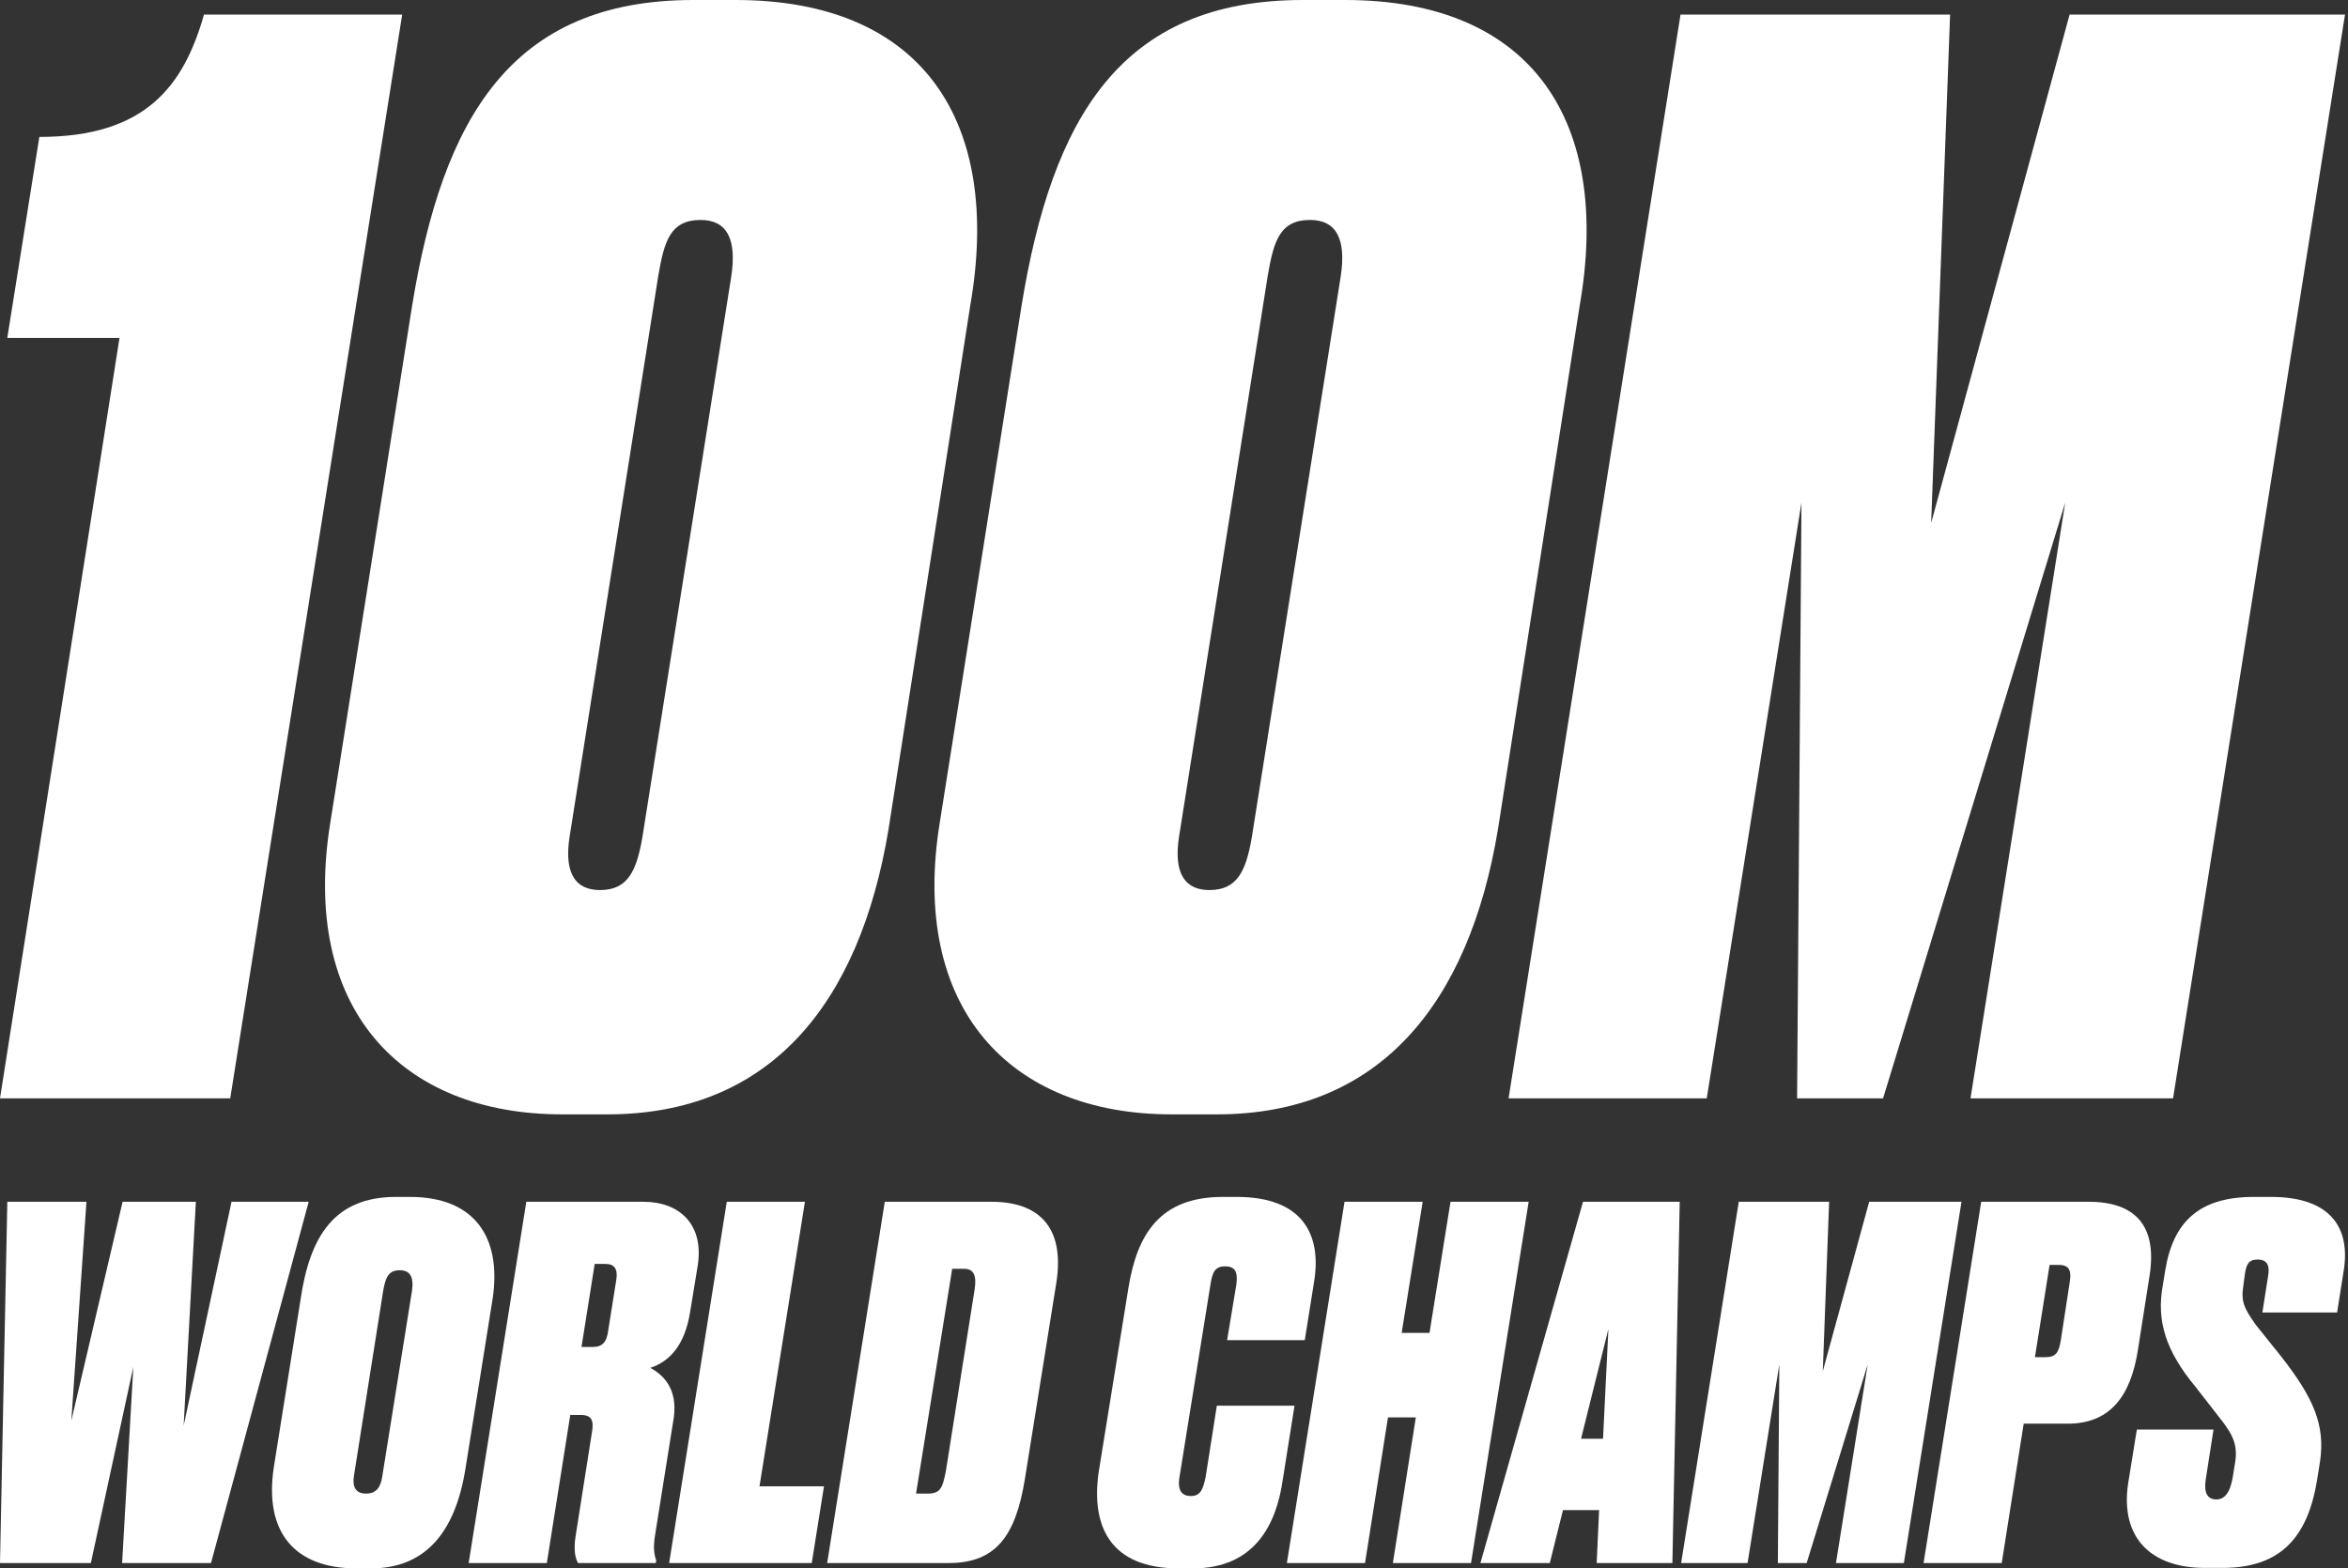 <svg width="223" height="149" viewBox="0 0 223 149" fill="none" xmlns="http://www.w3.org/2000/svg">
<rect x="0" y="0" width="223" height="149" fill="#333333" stroke="none"/>
<path d="M11.644 114.172H18.602L17.442 135.438L21.989 114.172H29.318L20.04 148.493H11.597L12.664 129.856L8.628 148.493H0L0.696 114.172H8.211L6.773 134.976L11.644 114.172Z" fill="white"/>
<path d="M37.972 120.676C36.905 120.676 36.626 121.322 36.395 122.614L33.611 140.235C33.472 141.158 33.704 141.896 34.771 141.896C35.838 141.896 36.163 141.158 36.302 140.281L39.132 122.614C39.317 121.322 38.946 120.676 37.972 120.676ZM37.601 113.711H38.946C45.069 113.711 47.667 117.539 46.786 123.398L44.188 139.636C43.214 145.586 40.384 149 35.235 149H33.843C27.952 149 25.076 145.54 26.003 139.405L28.555 123.398C29.436 117.447 31.756 113.711 37.601 113.711Z" fill="white"/>
<path d="M54.161 134.423L51.935 148.493H44.512L49.986 114.172H61.12C64.506 114.172 66.872 116.294 66.269 120.215L65.527 124.736C65.017 127.826 63.578 129.349 61.769 129.948C62.929 130.594 64.367 131.84 63.996 134.654L62.233 145.725C62.001 147.063 62.14 147.708 62.326 148.262L62.28 148.493H54.904C54.672 148.124 54.44 147.339 54.672 145.909L56.203 136.176C56.434 134.93 56.203 134.423 55.136 134.423H54.161ZM56.481 120.076L55.228 127.965H56.295C57.177 127.965 57.641 127.55 57.78 126.304L58.522 121.645C58.708 120.584 58.383 120.076 57.502 120.076H56.481Z" fill="white"/>
<path d="M69.025 114.172H76.448L72.133 141.204H78.257L77.097 148.493H63.551L69.025 114.172Z" fill="white"/>
<path d="M78.559 148.493L84.032 114.172H94.192C98.506 114.172 101.197 116.432 100.315 121.922L97.346 140.466C96.465 145.955 94.563 148.493 90.109 148.493H78.559ZM90.434 120.538L87.001 141.896H88.068C89.321 141.896 89.507 141.389 89.831 139.774L92.568 122.475C92.754 121.23 92.522 120.538 91.548 120.538H90.434Z" fill="white"/>
<path d="M114.503 140.328L115.57 133.546H122.946L121.833 140.558C121.23 144.802 119.188 149 113.297 149H111.952C105.503 149 103.602 145.079 104.344 139.866L107.174 122.337C108.009 117.216 110.189 113.711 116.127 113.711H117.472C123.735 113.711 125.544 117.309 124.802 121.783L123.92 127.319H116.544L117.426 122.014C117.565 120.861 117.333 120.307 116.359 120.307C115.384 120.307 115.152 120.861 114.967 122.014L111.998 140.466C111.859 141.527 112.184 142.127 113.111 142.127C114.039 142.127 114.271 141.435 114.503 140.328Z" fill="white"/>
<path d="M131.823 134.654L129.643 148.493H122.221L127.695 114.172H135.117L133.122 126.627H135.767L137.761 114.172H145.184L139.71 148.493H132.287L134.468 134.654H131.823Z" fill="white"/>
<path d="M151.644 148.493L151.875 143.464H148.443L147.19 148.493H140.603L150.345 114.172H159.53L158.834 148.493H151.644ZM150.159 136.683H152.247L152.757 126.258L150.159 136.683Z" fill="white"/>
<path d="M159.665 148.493L165.139 114.172H173.721L173.118 130.271L177.525 114.172H186.292L180.818 148.493H174.37L177.385 129.625L171.587 148.493H168.85L168.989 129.625L165.974 148.493H159.665Z" fill="white"/>
<path d="M196.375 135.253H192.2L190.113 148.493H182.69L188.164 114.172H198.37C202.823 114.172 204.864 116.478 204.169 121.091L203.055 128.195C202.359 132.762 200.318 135.253 196.375 135.253ZM194.659 120.169L193.267 128.933H194.288C195.262 128.933 195.54 128.472 195.726 127.319L196.561 121.876C196.746 120.815 196.607 120.169 195.54 120.169H194.659Z" fill="white"/>
<path d="M211.111 148.954H209.394C204.292 148.954 201.369 146.094 202.111 140.973L202.946 135.807H210.229L209.487 140.558C209.302 141.804 209.626 142.45 210.508 142.45C211.296 142.45 211.807 141.758 212.039 140.42L212.224 139.267C212.595 137.375 212.178 136.407 210.74 134.607L208.513 131.747C205.683 128.334 204.802 125.474 205.405 122.152L205.637 120.722C206.379 116.109 208.838 113.711 214.033 113.711H215.703C221.27 113.711 223.311 116.571 222.569 120.861L221.966 124.689H214.868L215.425 121.137C215.564 120.215 215.332 119.661 214.405 119.661C213.523 119.661 213.338 120.169 213.198 121.091L213.059 122.152C212.827 123.628 213.106 124.274 214.265 125.889L216.631 128.841C219.739 132.808 220.853 135.392 220.342 138.851L220.064 140.604C219.183 146.002 216.631 148.954 211.111 148.954Z" fill="white"/>
<path d="M11.349 32.106H0.692L3.737 13.009C13.84 13.009 17.438 8.165 19.376 1.384H38.198L21.867 104.346H0L11.349 32.106Z" fill="white"/>
<path d="M92.144 29.062L84.394 78.744C81.626 95.489 73.045 105.868 57.683 105.868H53.392C38.03 105.868 28.481 95.766 31.387 78.052L39.138 29.062C42.044 11.21 48.549 0 65.848 0H69.862C87.715 0 95.189 11.625 92.144 29.062ZM61.004 79.574L69.447 26.294C70 22.696 69.031 20.897 66.54 20.897C63.634 20.897 63.08 22.973 62.527 26.156L54.084 79.574C53.669 82.342 54.223 84.556 56.991 84.556C59.62 84.556 60.451 82.757 61.004 79.574Z" fill="white"/>
<path d="M150.026 29.062L142.275 78.744C139.507 95.489 130.927 105.868 115.565 105.868H111.274C95.912 105.868 86.363 95.766 89.269 78.052L97.019 29.062C99.926 11.21 106.43 0 123.73 0H127.744C145.597 0 153.07 11.625 150.026 29.062ZM118.886 79.574L127.328 26.294C127.882 22.696 126.913 20.897 124.422 20.897C121.516 20.897 120.962 22.973 120.409 26.156L111.966 79.574C111.551 82.342 112.105 84.556 114.873 84.556C117.502 84.556 118.333 82.757 118.886 79.574Z" fill="white"/>
<path d="M143.276 104.346L159.607 1.384H185.21L183.411 49.682L196.559 1.384H222.716L206.385 104.346H187.148L196.144 47.745L178.844 104.346H170.678L171.094 47.745L162.098 104.346H143.276Z" fill="white"/>
</svg>
